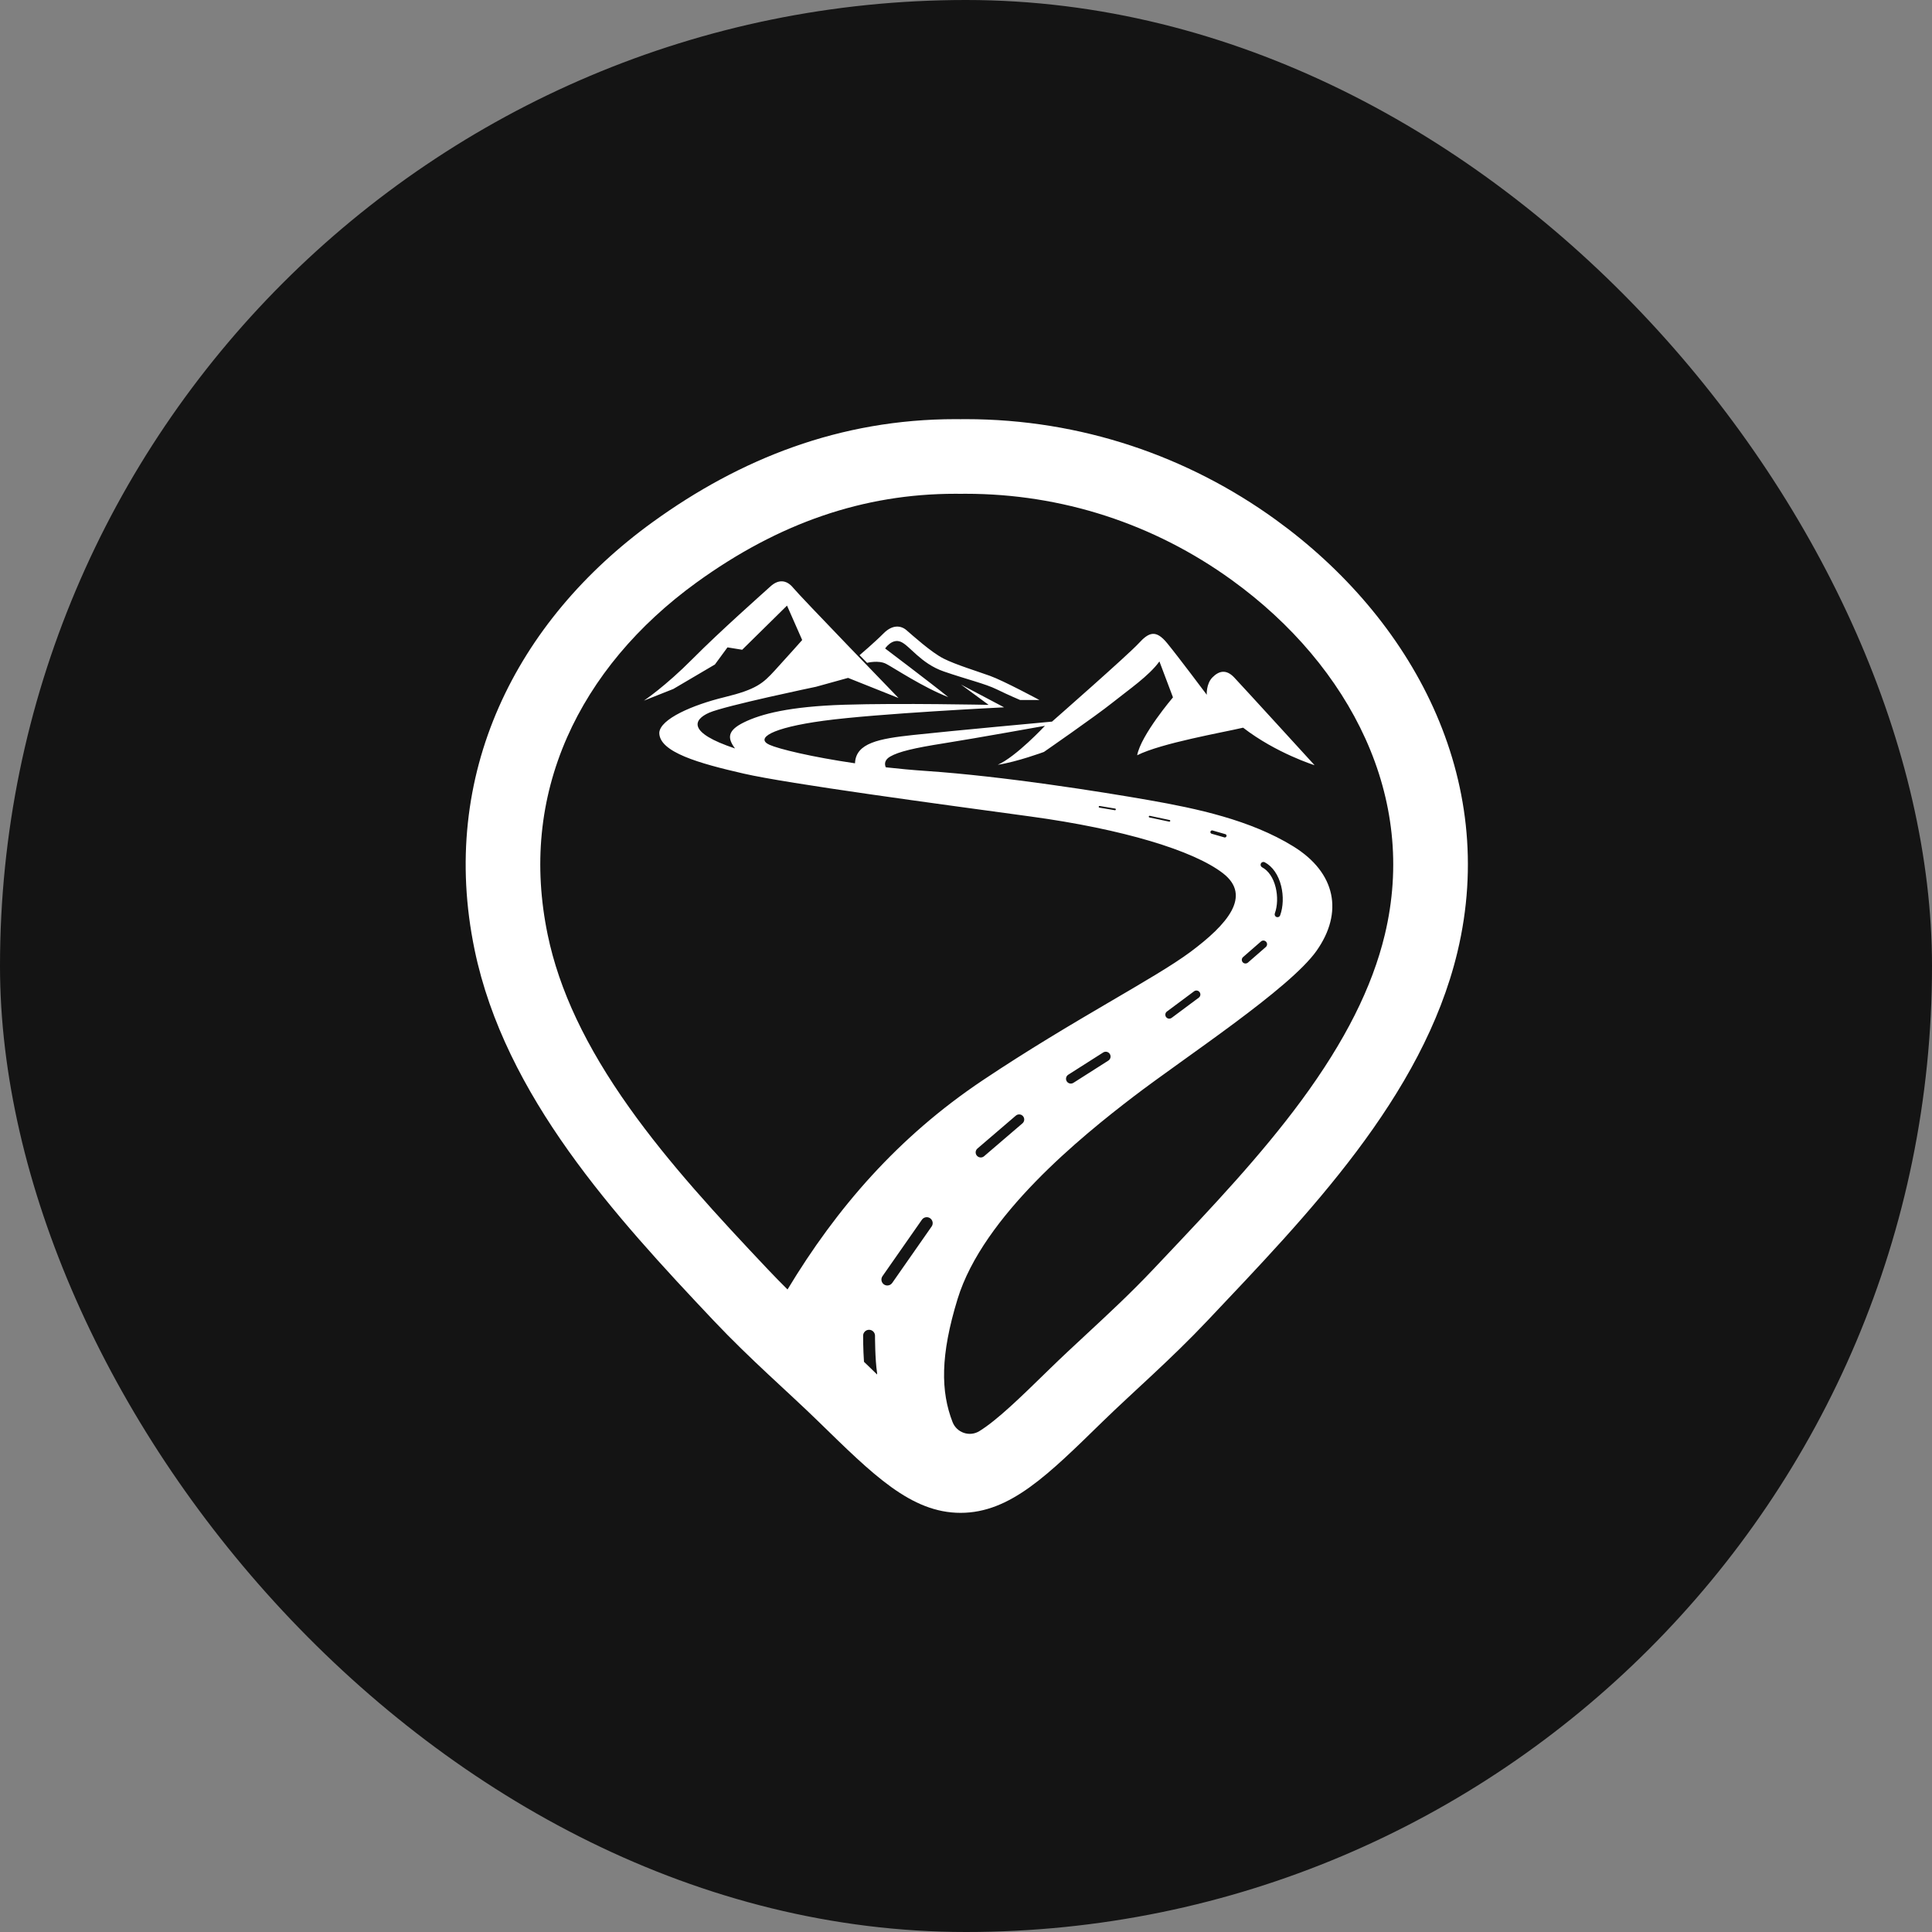 <svg xmlns="http://www.w3.org/2000/svg" width="128" height="128" fill="#fff">
  <rect width="100%" height="100%" fill="#808080" stroke="none"/>
  <rect width="128" height="128" fill="#141414" rx="64"/>
  <path d="m84.512 34.427c-5.797-4.192-12.882-6.657-20.534-6.657-.113 0-.227.001-.339.003-.113-.001-.226-.003-.339-.003-7.652 0-14.254 2.622-20.05 6.814-9.06 6.552-14.217 16.727-11.806 28.346 2.008 9.682 9.294 17.639 15.833 24.56 2.457 2.6 4.91 4.703 6.957 6.7 3.588 3.497 6.111 6.04 9.406 6.04s5.819-2.542 9.406-6.04c2.048-1.996 4.501-4.098 6.958-6.7 6.538-6.921 14.253-14.8 16.555-24.417 2.752-11.503-2.987-22.094-12.047-28.646zm-27.328 54.068c0-.217.176-.393.394-.393 0 0 0 0 .001 0 .217 0 .393.177.393.394 0 .015-.001 1.567.136 2.454.006.039.006.076.001.113-.054-.052-.107-.105-.162-.157l-.263-.256c-.147-.143-.294-.285-.443-.427-.058-.826-.057-1.681-.057-1.728zm1.283-3.946 2.611-3.739c.125-.178.37-.222.547-.097.178.125.222.37.097.547l-2.611 3.739c-.076.109-.199.168-.323.168-.077 0-.156-.023-.225-.07-.176-.124-.22-.369-.096-.548zm33.281-22.626c-.833 3.477-2.641 7.072-5.528 10.989-2.704 3.668-5.947 7.096-9.084 10.411-.245.259-.488.516-.73.772-1.478 1.565-2.976 2.955-4.425 4.3-.835.775-1.624 1.507-2.39 2.254l-.263.256c-1.711 1.669-3.256 3.176-4.439 3.909-.648.402-1.504.112-1.78-.599-.785-2.023-.816-4.415.335-8.16 1.693-5.509 8.235-10.788 11.649-13.399 3.414-2.611 10.357-7.144 12.136-9.669 1.779-2.525 1.291-5.164-1.549-6.915s-6.398-2.506-9.555-3.06c-3.156-.554-9.669-1.588-14.747-1.932-.926-.063-1.829-.147-2.692-.244-.111-.25-.051-.515.292-.712.565-.325 1.568-.565 3.567-.88 1.999-.315 6.685-1.157 6.685-1.157s-1.904 2.046-3.127 2.582c1.272-.191 3.06-.851 3.06-.851s3.424-2.372 4.524-3.252c1.1-.88 2.439-1.788 3.127-2.745l.899 2.381c0 0-2.124 2.496-2.372 3.835 1.606-.804 5.624-1.501 7.019-1.826 2.19 1.693 4.734 2.486 4.734 2.486s-4.8-5.26-5.327-5.815c-.526-.554-1.005-.44-1.434-.009-.431.431-.382 1.157-.382 1.157s-1.884-2.515-2.62-3.414c-.736-.899-1.195-.755-1.884 0s-5.748 5.193-5.748 5.193-6.728.617-9.225.889c-2.217.242-3.778.518-3.828 1.873-2.887-.422-5.056-.95-5.669-1.228-.918-.416.052-1.114 3.591-1.592 3.539-.479 11.955-.889 11.955-.889l-2.859-1.511 1.836 1.348c0 0-5.872-.125-9.544-.009-3.673.115-5.538.617-6.656 1.162-1.119.545-1.119 1.048-.602 1.736-3.185-1.061-2.754-1.908-1.721-2.367 1.033-.459 7.087-1.721 7.087-1.721l2.124-.588 3.342 1.334c0 0-6.505-6.721-6.972-7.294-.467-.574-1.011-.559-1.513-.101s-3.335 2.962-5.157 4.799c-1.822 1.836-3.228 2.769-3.228 2.769l1.951-.774 2.754-1.621.832-1.134.975.158 2.97-2.926 1.005 2.281c0 0-1.018 1.148-1.807 2.008-.789.861-1.219 1.262-3.342 1.779-2.124.516-4.261 1.449-4.318 2.353-.015 1.291 2.654 2.037 5.595 2.711s12.882 2.008 18.993 2.84 10.802 2.252 12.753 3.759c1.951 1.506.272 3.405-2.137 5.203-2.41 1.798-7.765 4.495-13.771 8.512-5.627 3.764-9.694 8.485-12.937 13.863-.436-.432-.871-.877-1.305-1.335-3.328-3.523-6.533-6.992-9.18-10.715-2.879-4.049-4.648-7.795-5.406-11.454-.95-4.582-.517-8.981 1.286-13.077.858-1.946 2.024-3.809 3.467-5.534 1.444-1.727 3.163-3.316 5.11-4.725 5.466-3.955 11.077-5.877 17.151-5.877.097 0 .195.001.292.002.015 0 .032 0 .047 0s.032 0 .047 0c.097-.001.194-.002.292-.002 6.365 0 12.464 1.977 17.637 5.719 3.978 2.876 7.037 6.508 8.846 10.501.922 2.034 1.505 4.14 1.733 6.261.242 2.225.092 4.489-.445 6.728zm-26.99 14.17 2.544-2.18c.142-.121.354-.105.475.036.121.142.105.354-.036.475l-2.544 2.18c-.064.054-.142.081-.219.081-.095 0-.189-.04-.256-.118-.122-.139-.106-.353.036-.474zm6.016-4.89 2.314-1.473c.148-.095.345-.051.44.098s.051.345-.098.44l-2.314 1.473c-.053.034-.113.05-.171.05-.105 0-.208-.052-.269-.148-.094-.149-.05-.346.098-.44zm6.537-4.187 1.798-1.339c.116-.087.28-.063.367.054.087.116.063.28-.054.367l-1.798 1.339c-.047.035-.102.052-.156.052-.08 0-.159-.036-.211-.106-.086-.117-.062-.282.054-.367zm7.204-8.229c-.156-.63-.476-1.103-.9-1.329-.091-.049-.125-.162-.076-.254.049-.091.162-.125.254-.076.518.278.904.834 1.087 1.569.163.657.138 1.384-.067 1.946-.027.076-.1.123-.176.123-.021 0-.043-.003-.064-.011-.097-.035-.147-.143-.112-.24.179-.495.199-1.141.054-1.728zm-.972 3.587c.101-.089.255-.077.344.024.089.101.077.255-.024.344l-1.186 1.033c-.046.04-.103.06-.16.06-.068 0-.136-.028-.184-.083-.089-.101-.077-.255.024-.344l1.186-1.034zm-2.286-6.972c-.015.049-.059.082-.108.082-.01 0-.021-.002-.031-.004l-.846-.244c-.059-.017-.094-.08-.076-.139.017-.059.079-.094.139-.076l.846.244c.06.014.094.077.076.137zm-3.725-1.009c-.005.027-.029.045-.055.045-.004 0-.008 0-.012-.001l-1.311-.278c-.03-.007-.05-.036-.043-.066.007-.03.036-.05.066-.043l1.311.278c.032.004.051.035.044.065zm-3.604-.758c-.004.027-.028.046-.055.046-.003 0-.006 0-.009-.001l-1.024-.172c-.031-.005-.052-.034-.046-.064.005-.031.034-.052.064-.046l1.024.172c.03.005.05.034.046.065zm-11.406-9.999c-.817-.409-2.073-1.549-2.467-1.886-.394-.337-.954-.358-1.52.216-.567.574-1.586 1.442-1.586 1.442l.498.507c0 0 .755-.196 1.262.067s2.472 1.571 4.115 2.202c-1.169-.947-4.182-3.221-4.182-3.221s.459-.696 1.048-.437c.588.259 1.32 1.434 2.833 1.958 1.513.523 2.747.81 3.522 1.191.774.38 1.543.703 1.543.703h1.277c0 0-2.374-1.277-3.271-1.599-.899-.325-2.254-.734-3.072-1.143z"/>
</svg>
